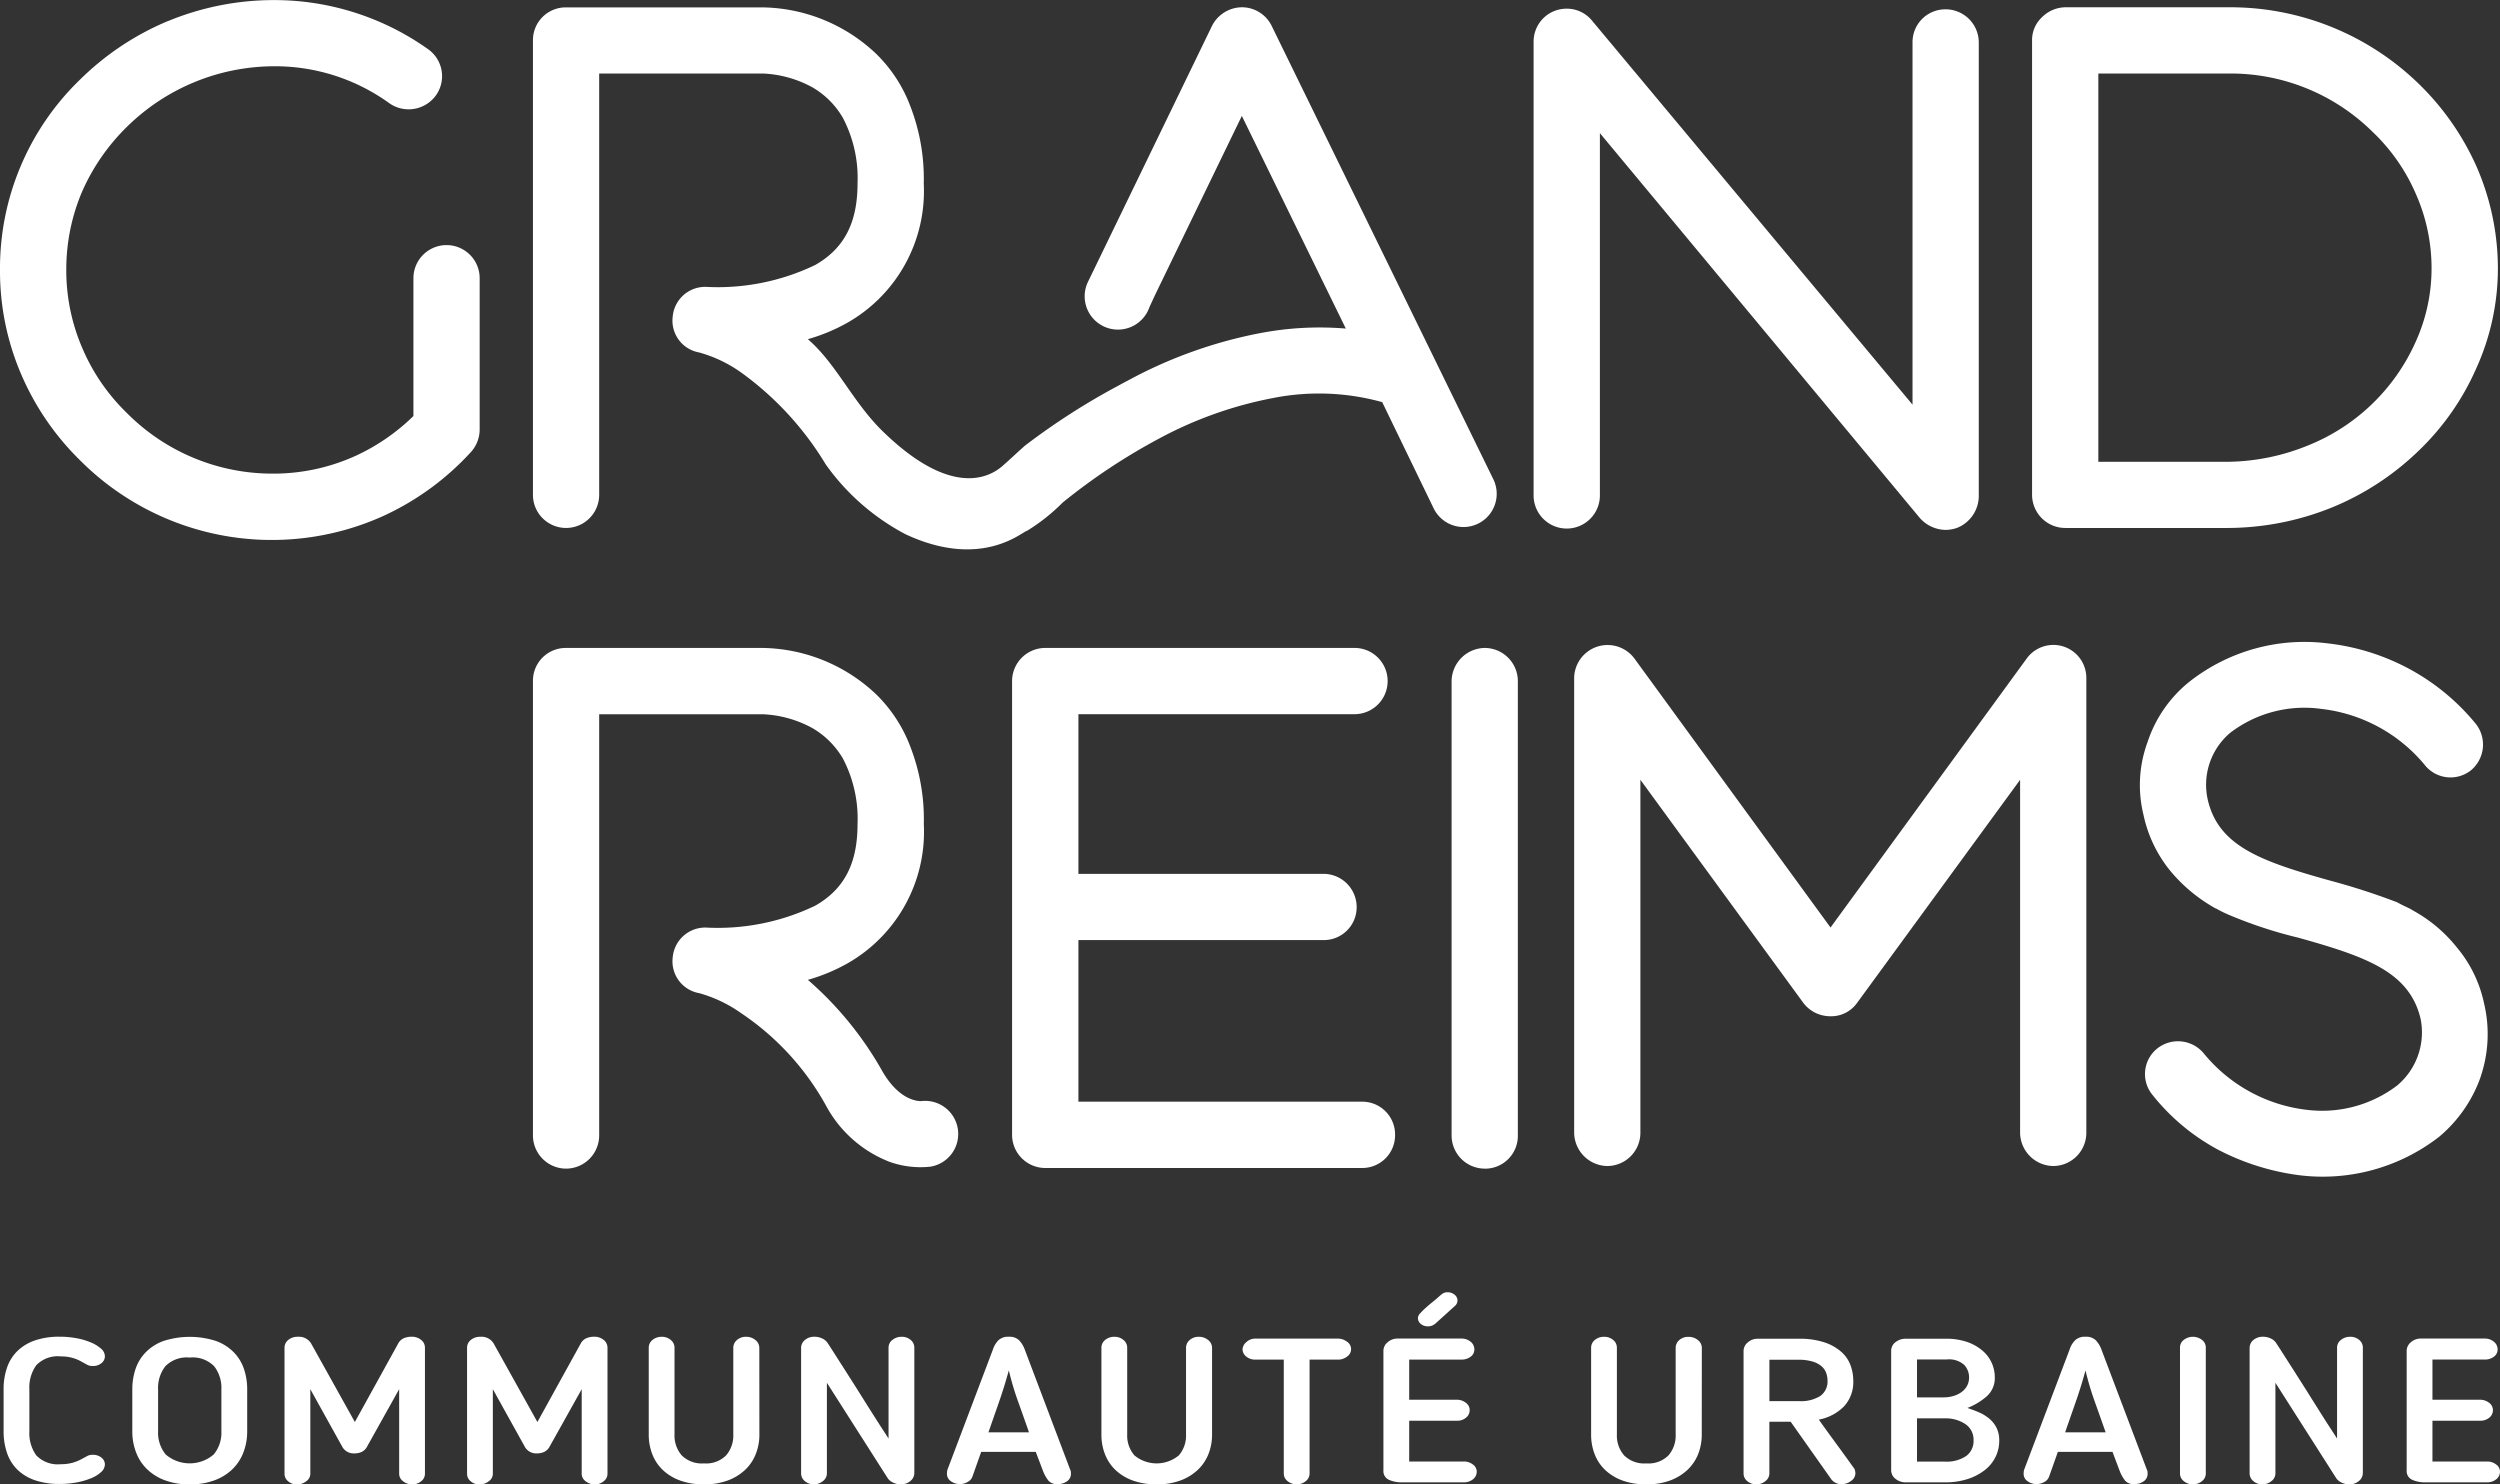 <?xml version="1.0" encoding="UTF-8"?>
<svg xmlns="http://www.w3.org/2000/svg" width="145.624" height="86.464" viewBox="0 0 145.624 86.464">
  <rect x="0" y="0" width="145.624" height="86.464" fill="#333333" stroke="none"/>
  <g transform="translate(-400.647 -494.428)">
    <path d="M35.411,29.662a16.14,16.14,0,0,0-5.094,3.395,15.282,15.282,0,0,0-4.67,11.076,15.235,15.235,0,0,0,1.235,6.1,15.633,15.633,0,0,0,3.4,4.979,15.772,15.772,0,0,0,17.674,3.28,15.865,15.865,0,0,0,5.131-3.743,1.957,1.957,0,0,0,.5-1.273V44.634a1.929,1.929,0,1,0-3.858,0V52.66a11.9,11.9,0,0,1-3.358,2.316,11.579,11.579,0,0,1-4.861,1.041,11.944,11.944,0,0,1-8.491-3.55,11.563,11.563,0,0,1-2.585-3.781,11.411,11.411,0,0,1-.926-4.553,11.557,11.557,0,0,1,.926-4.554A12.1,12.1,0,0,1,33.056,35.8a12.257,12.257,0,0,1,8.529-3.512,11.367,11.367,0,0,1,6.752,2.161,1.96,1.96,0,0,0,2.7-.462,1.924,1.924,0,0,0-.463-2.7,15.468,15.468,0,0,0-8.991-2.854,16.178,16.178,0,0,0-6.174,1.234" transform="translate(375 466)" fill="#fff"></path>
    <path d="M116.253,29.044a1.917,1.917,0,0,0-1.274,1.814V57.329a1.931,1.931,0,0,0,3.861,0V36.184L137.476,58.6a2.053,2.053,0,0,0,1.505.695,2.166,2.166,0,0,0,.658-.116,2.01,2.01,0,0,0,1.271-1.813V30.9a1.933,1.933,0,0,0-1.929-1.929,1.911,1.911,0,0,0-1.93,1.929V52L118.375,29.622a1.891,1.891,0,0,0-1.469-.689,2.009,2.009,0,0,0-.653.111" transform="translate(375 466)" fill="#fff"></path>
    <path d="M147.874,32.71h7.641a11.761,11.761,0,0,1,8.335,3.4,10.97,10.97,0,0,1,2.508,3.588,10.668,10.668,0,0,1,.926,4.359,10.317,10.317,0,0,1-.926,4.284,11.581,11.581,0,0,1-6.329,6.058,12.7,12.7,0,0,1-4.514.927h-7.641Zm-1.929-3.858a1.961,1.961,0,0,0-1.351.578,1.811,1.811,0,0,0-.58,1.351V57.252a1.937,1.937,0,0,0,1.931,1.93h9.492a16.3,16.3,0,0,0,6.059-1.2,15.87,15.87,0,0,0,4.978-3.242,14.983,14.983,0,0,0,3.4-4.823,14.076,14.076,0,0,0,1.274-5.867,14.856,14.856,0,0,0-1.235-5.9,15.511,15.511,0,0,0-3.357-4.823,15.749,15.749,0,0,0-11.036-4.475Z" transform="translate(375 466)" fill="#fff"></path>
    <path d="M58.62,96.5a1.935,1.935,0,0,1-1.929-1.929V68.1a1.909,1.909,0,0,1,1.929-1.929H70.081a9.817,9.817,0,0,1,6.6,2.7,8.413,8.413,0,0,1,2.006,3.087,11.706,11.706,0,0,1,.772,4.476,8.819,8.819,0,0,1-4.437,8.105,10.6,10.6,0,0,1-2.316.965,20.079,20.079,0,0,1,4.36,5.363c1,1.7,2.085,1.7,2.238,1.7a1.929,1.929,0,0,1,.541,3.819,5.416,5.416,0,0,1-2.354-.271A7.127,7.127,0,0,1,73.746,92.8a15.508,15.508,0,0,0-4.939-5.363,7.88,7.88,0,0,0-2.43-1.158,1.881,1.881,0,0,1-1.545-2.083,1.9,1.9,0,0,1,1.929-1.738,13.113,13.113,0,0,0,6.368-1.272c1.7-.965,2.469-2.47,2.469-4.748a7.572,7.572,0,0,0-.848-3.819,4.913,4.913,0,0,0-1.775-1.776,6.578,6.578,0,0,0-2.894-.81H60.549V94.574A1.936,1.936,0,0,1,58.62,96.5" transform="translate(375 466)" fill="#fff"></path>
    <path d="M106.91,94.534a1.91,1.91,0,0,1-1.93,1.929H86.535A1.935,1.935,0,0,1,84.6,94.534V68.1a1.936,1.936,0,0,1,1.931-1.93h18.059a1.93,1.93,0,0,1,0,3.859H88.464v9.3H102.74a1.937,1.937,0,0,1,1.932,1.929,1.912,1.912,0,0,1-1.932,1.929H88.464V92.6H104.98a1.912,1.912,0,0,1,1.93,1.93" transform="translate(375 466)" fill="#fff"></path>
    <path d="M112.132,96.5a1.933,1.933,0,0,1-1.93-1.929V68.1a1.96,1.96,0,0,1,1.93-1.929,1.935,1.935,0,0,1,1.929,1.929V94.574a1.91,1.91,0,0,1-1.929,1.929" transform="translate(375 466)" fill="#fff"></path>
    <path d="M145.246,96.348a1.959,1.959,0,0,1-1.929-1.929V73.851l-9.5,13a1.84,1.84,0,0,1-1.543.773,1.967,1.967,0,0,1-1.58-.773l-9.495-13V94.419a1.935,1.935,0,0,1-1.929,1.929,1.962,1.962,0,0,1-1.929-1.929V67.947a1.947,1.947,0,0,1,3.512-1.158l11.421,15.666L143.7,66.789a1.92,1.92,0,0,1,3.475,1.158V94.419a1.936,1.936,0,0,1-1.929,1.929" transform="translate(375 466)" fill="#fff"></path>
    <path d="M170.15,91.139a8.011,8.011,0,0,1-2.432,3.512,11.058,11.058,0,0,1-8.1,2.238,14.118,14.118,0,0,1-4.785-1.5,12.336,12.336,0,0,1-3.818-3.2,1.908,1.908,0,0,1,.308-2.7,1.947,1.947,0,0,1,2.7.308,9.115,9.115,0,0,0,6.017,3.281,7.221,7.221,0,0,0,5.251-1.429,4.034,4.034,0,0,0,1.35-3.9c-.657-2.7-3.126-3.589-7.141-4.707a25.788,25.788,0,0,1-3.9-1.274,7.828,7.828,0,0,1-.81-.386c-.038-.038-.116-.038-.154-.078a9.313,9.313,0,0,1-2.548-2.122,7.666,7.666,0,0,1-1.581-3.278,7.252,7.252,0,0,1,.233-4.246,7.506,7.506,0,0,1,2.428-3.511,10.838,10.838,0,0,1,8.1-2.239,13.136,13.136,0,0,1,4.748,1.5,12.943,12.943,0,0,1,3.859,3.2,1.95,1.95,0,0,1-.308,2.7,1.917,1.917,0,0,1-2.7-.347,9.166,9.166,0,0,0-6.02-3.241,7.114,7.114,0,0,0-5.285,1.389,3.96,3.96,0,0,0-1.314,3.9c.62,2.7,3.089,3.587,7.1,4.706a39.626,39.626,0,0,1,3.938,1.274c.27.154.54.271.769.386l.195.115a8.48,8.48,0,0,1,2.507,2.123,7.47,7.47,0,0,1,1.581,3.241,7.726,7.726,0,0,1-.192,4.284" transform="translate(375 466)" fill="#fff"></path>
    <path d="M96.247,29.933,89.011,44.867A1.939,1.939,0,1,0,92.6,46.322h0l.323-.7L97.984,35.18l6.057,12.387a18.441,18.441,0,0,0-5.016.27,26.651,26.651,0,0,0-7.716,2.778c-.182.091-.341.182-.509.272a40.019,40.019,0,0,0-5.432,3.487c-.159.129-.855.78-1.17,1.058-.166.111-2.372,2.758-7.135-1.883-1.744-1.7-2.7-3.936-4.359-5.364a10.575,10.575,0,0,0,2.316-.965,8.821,8.821,0,0,0,4.436-8.1,11.729,11.729,0,0,0-.771-4.476,8.382,8.382,0,0,0-2.007-3.086,9.809,9.809,0,0,0-6.6-2.7H58.62a1.909,1.909,0,0,0-1.929,1.929V57.252a1.929,1.929,0,1,0,3.858,0V32.71h9.53a6.555,6.555,0,0,1,2.9.811A4.872,4.872,0,0,1,74.749,35.3a7.563,7.563,0,0,1,.849,3.818c0,2.277-.772,3.783-2.47,4.748a13.106,13.106,0,0,1-6.367,1.272,1.9,1.9,0,0,0-1.93,1.737,1.882,1.882,0,0,0,1.545,2.084,7.869,7.869,0,0,1,2.43,1.158,18.138,18.138,0,0,1,4.94,5.363,13.292,13.292,0,0,0,4.664,4.076c4.434,2.06,6.789-.169,7.059-.208a11.041,11.041,0,0,0,2.08-1.648,35.4,35.4,0,0,1,5.611-3.724,23.07,23.07,0,0,1,6.6-2.355,13.762,13.762,0,0,1,6.4.231l3.01,6.214a1.934,1.934,0,0,0,3.474-1.7L99.72,29.933a1.93,1.93,0,0,0-1.736-1.081,1.973,1.973,0,0,0-1.737,1.081" transform="translate(375 466)" fill="#fff"></path>
    <path d="M25.857,111.8v-2.446a3.8,3.8,0,0,1,.2-1.264,2.471,2.471,0,0,1,.6-.962,2.741,2.741,0,0,1,1.017-.618,4.355,4.355,0,0,1,1.461-.219,5.283,5.283,0,0,1,.977.089,3.91,3.91,0,0,1,.839.25,2.043,2.043,0,0,1,.587.362.592.592,0,0,1,.219.439.509.509,0,0,1-.2.4.752.752,0,0,1-.5.166.655.655,0,0,1-.294-.054c-.069-.036-.153-.081-.253-.137l-.068-.035a2.346,2.346,0,0,0-1.242-.332,1.734,1.734,0,0,0-1.442.516,2.214,2.214,0,0,0-.4,1.4V111.8a2.215,2.215,0,0,0,.4,1.4,1.734,1.734,0,0,0,1.442.516,2.4,2.4,0,0,0,1.242-.321l.068-.035c.1-.055.184-.1.253-.137a.657.657,0,0,1,.294-.053.752.752,0,0,1,.5.166.5.5,0,0,1,.2.392.614.614,0,0,1-.219.446,1.9,1.9,0,0,1-.587.361,4.159,4.159,0,0,1-.839.244,5.283,5.283,0,0,1-.977.089,4.354,4.354,0,0,1-1.461-.22,2.726,2.726,0,0,1-1.017-.617,2.465,2.465,0,0,1-.6-.968,3.813,3.813,0,0,1-.2-1.259" transform="translate(375 466)" fill="#fff"></path>
    <path d="M36.7,114.892a4.008,4.008,0,0,1-1.461-.244,2.955,2.955,0,0,1-1.045-.659,2.7,2.7,0,0,1-.628-.98,3.4,3.4,0,0,1-.212-1.2v-2.447a3.7,3.7,0,0,1,.185-1.181,2.567,2.567,0,0,1,.586-.973,2.787,2.787,0,0,1,1.039-.666,4.976,4.976,0,0,1,3.072,0,2.783,2.783,0,0,1,1.038.666,2.569,2.569,0,0,1,.587.973,3.7,3.7,0,0,1,.185,1.181v2.447a3.4,3.4,0,0,1-.212,1.2,2.712,2.712,0,0,1-.628.98,2.973,2.973,0,0,1-1.045.659,4.015,4.015,0,0,1-1.461.244m0-7.386a1.744,1.744,0,0,0-1.427.511,2.054,2.054,0,0,0-.417,1.341v2.447a1.992,1.992,0,0,0,.444,1.347,2.148,2.148,0,0,0,2.793,0,1.975,1.975,0,0,0,.45-1.347v-2.447a2.059,2.059,0,0,0-.416-1.341,1.747,1.747,0,0,0-1.427-.511" transform="translate(375 466)" fill="#fff"></path>
    <path d="M50.4,106.936v7.35a.54.54,0,0,1-.218.421.775.775,0,0,1-.519.185.823.823,0,0,1-.54-.185.534.534,0,0,1-.225-.421v-4.939l-1.885,3.372a.673.673,0,0,1-.293.279.951.951,0,0,1-.416.089.761.761,0,0,1-.71-.368l-1.871-3.372v4.939a.531.531,0,0,1-.232.421.847.847,0,0,1-.546.185.74.74,0,0,1-.519-.185.551.551,0,0,1-.206-.421v-7.35a.574.574,0,0,1,.219-.457.836.836,0,0,1,.56-.184.826.826,0,0,1,.764.379l2.554,4.585,2.54-4.6a.685.685,0,0,1,.327-.286,1.164,1.164,0,0,1,.438-.082.846.846,0,0,1,.553.184.568.568,0,0,1,.225.457" transform="translate(375 466)" fill="#fff"></path>
    <path d="M61.033,106.936v7.35a.538.538,0,0,1-.219.421.771.771,0,0,1-.518.185.821.821,0,0,1-.54-.185.534.534,0,0,1-.225-.421v-4.939l-1.885,3.372a.673.673,0,0,1-.293.279.951.951,0,0,1-.416.089.761.761,0,0,1-.71-.368l-1.872-3.372v4.939a.528.528,0,0,1-.232.421.843.843,0,0,1-.546.185.737.737,0,0,1-.518-.185.551.551,0,0,1-.206-.421v-7.35a.574.574,0,0,1,.219-.457.836.836,0,0,1,.56-.184.826.826,0,0,1,.764.379l2.554,4.585,2.54-4.6a.685.685,0,0,1,.327-.286,1.164,1.164,0,0,1,.438-.082.842.842,0,0,1,.552.184.569.569,0,0,1,.226.457" transform="translate(375 466)" fill="#fff"></path>
    <path d="M69.881,111.983a3.033,3.033,0,0,1-.219,1.163,2.55,2.55,0,0,1-.634.921,2.982,2.982,0,0,1-1.011.606,3.909,3.909,0,0,1-1.359.219,4.011,4.011,0,0,1-1.379-.219,2.884,2.884,0,0,1-1.01-.606,2.533,2.533,0,0,1-.622-.921,3.128,3.128,0,0,1-.211-1.163v-5.046a.575.575,0,0,1,.218-.457.817.817,0,0,1,.547-.184.775.775,0,0,1,.518.184.572.572,0,0,1,.218.457v5.046a1.766,1.766,0,0,0,.417,1.217,1.659,1.659,0,0,0,1.3.47,1.64,1.64,0,0,0,1.291-.47,1.766,1.766,0,0,0,.416-1.217v-5.046a.59.59,0,0,1,.212-.452.762.762,0,0,1,.526-.189.829.829,0,0,1,.552.189.577.577,0,0,1,.226.452Z" transform="translate(375 466)" fill="#fff"></path>
    <path d="M78.1,114.892a1,1,0,0,1-.423-.1.764.764,0,0,1-.314-.249l-3.55-5.569v5.284a.563.563,0,0,1-.226.439.807.807,0,0,1-.539.19.756.756,0,0,1-.526-.19.574.574,0,0,1-.211-.439v-7.3a.6.6,0,0,1,.218-.474.842.842,0,0,1,.573-.191,1.036,1.036,0,0,1,.438.1.748.748,0,0,1,.314.261c.1.152.243.373.429.666l.622.973.717,1.128q.375.6.716,1.14t.628.986q.288.439.438.677v-5.3a.559.559,0,0,1,.225-.445.829.829,0,0,1,.539-.184.776.776,0,0,1,.526.184.572.572,0,0,1,.212.445v7.3a.6.6,0,0,1-.225.469.853.853,0,0,1-.581.2" transform="translate(375 466)" fill="#fff"></path>
    <path d="M82.8,113l-.505,1.425a.569.569,0,0,1-.294.333.9.9,0,0,1-.416.118.914.914,0,0,1-.547-.166.516.516,0,0,1-.232-.439,1.143,1.143,0,0,1,.007-.119.475.475,0,0,1,.02-.107l2.663-7.041a1.335,1.335,0,0,1,.314-.511.825.825,0,0,1,.6-.2.8.8,0,0,1,.594.2,1.528,1.528,0,0,1,.321.511l2.663,7.041a.2.2,0,0,1,.033.107.945.945,0,0,1,.008.119.519.519,0,0,1-.225.439.906.906,0,0,1-.554.166.648.648,0,0,1-.532-.2,2.2,2.2,0,0,1-.3-.523L85.98,113Zm1.611-4.749q-.26.95-.567,1.828t-.621,1.782h2.362q-.313-.9-.634-1.793a16.709,16.709,0,0,1-.54-1.817" transform="translate(375 466)" fill="#fff"></path>
    <path d="M96.249,111.983a3.052,3.052,0,0,1-.218,1.163,2.565,2.565,0,0,1-.635.921,2.982,2.982,0,0,1-1.011.606,3.906,3.906,0,0,1-1.359.219,4.019,4.019,0,0,1-1.379-.219,2.893,2.893,0,0,1-1.01-.606,2.518,2.518,0,0,1-.621-.921,3.108,3.108,0,0,1-.212-1.163v-5.046a.575.575,0,0,1,.218-.457.819.819,0,0,1,.547-.184.775.775,0,0,1,.518.184.573.573,0,0,1,.219.457v5.046a1.761,1.761,0,0,0,.417,1.217,2.025,2.025,0,0,0,2.594,0,1.761,1.761,0,0,0,.416-1.217v-5.046a.59.59,0,0,1,.212-.452.762.762,0,0,1,.526-.189.829.829,0,0,1,.552.189.574.574,0,0,1,.226.452Z" transform="translate(375 466)" fill="#fff"></path>
    <path d="M100.427,114.275v-6.65H98.775a.791.791,0,0,1-.54-.184.545.545,0,0,1-.211-.421.586.586,0,0,1,.218-.41.745.745,0,0,1,.533-.208h4.807a.864.864,0,0,1,.525.178.514.514,0,0,1,.014.861.823.823,0,0,1-.539.184h-1.653v6.65a.559.559,0,0,1-.218.427.843.843,0,0,1-1.066,0,.559.559,0,0,1-.218-.427" transform="translate(375 466)" fill="#fff"></path>
    <path d="M111.666,114.144a.559.559,0,0,1-.219.452.82.82,0,0,1-.533.177h-3.619a1.75,1.75,0,0,1-.743-.147.553.553,0,0,1-.321-.553V107.1a.644.644,0,0,1,.239-.481.863.863,0,0,1,.607-.22h3.7a.807.807,0,0,1,.533.184.565.565,0,0,1,.218.446.514.514,0,0,1-.218.427.858.858,0,0,1-.533.167h-3.045v2.338h2.786a.84.84,0,0,1,.505.172.522.522,0,0,1,.232.434.55.55,0,0,1-.212.439.781.781,0,0,1-.525.179h-2.786v2.375h3.181a.839.839,0,0,1,.526.172.5.5,0,0,1,.226.409M109.413,104l.136-.119a1.019,1.019,0,0,1,.192-.137.594.594,0,0,1,.258-.041.607.607,0,0,1,.37.136.428.428,0,0,1,.177.351.444.444,0,0,1-.177.332l-1.025.927a1.033,1.033,0,0,1-.239.178.649.649,0,0,1-.294.059.626.626,0,0,1-.4-.137.439.439,0,0,1-.171-.361.422.422,0,0,1,.13-.256,3.71,3.71,0,0,1,.314-.314c.123-.111.25-.221.383-.327s.247-.2.348-.291" transform="translate(375 466)" fill="#fff"></path>
    <path d="M124.774,111.983a3.052,3.052,0,0,1-.218,1.163,2.555,2.555,0,0,1-.636.921,2.968,2.968,0,0,1-1.01.606,3.91,3.91,0,0,1-1.359.219,4.015,4.015,0,0,1-1.379-.219,2.884,2.884,0,0,1-1.01-.606,2.506,2.506,0,0,1-.621-.921,3.108,3.108,0,0,1-.212-1.163v-5.046a.575.575,0,0,1,.218-.457.816.816,0,0,1,.546-.184.778.778,0,0,1,.519.184.572.572,0,0,1,.218.457v5.046a1.761,1.761,0,0,0,.417,1.217,1.659,1.659,0,0,0,1.3.47,1.64,1.64,0,0,0,1.291-.47,1.761,1.761,0,0,0,.416-1.217v-5.046a.59.59,0,0,1,.212-.452A.76.76,0,0,1,124,106.3a.829.829,0,0,1,.552.189.577.577,0,0,1,.226.452Z" transform="translate(375 466)" fill="#fff"></path>
    <path d="M133.6,108.848a2.085,2.085,0,0,1-.54,1.5,2.767,2.767,0,0,1-1.468.772q.506.713,1.011,1.4t1.011,1.395a.319.319,0,0,1,.082.154.748.748,0,0,1,.027.166.547.547,0,0,1-.253.458.879.879,0,0,1-.526.184.72.72,0,0,1-.628-.285l-2.363-3.348h-1.241v3.015a.563.563,0,0,1-.226.44.808.808,0,0,1-.54.19.779.779,0,0,1-.519-.184.565.565,0,0,1-.218-.446v-7.136a.642.642,0,0,1,.246-.5.861.861,0,0,1,.588-.214h2.375a4.577,4.577,0,0,1,1.509.214,2.8,2.8,0,0,1,.983.558,1.924,1.924,0,0,1,.532.783,2.629,2.629,0,0,1,.158.891m-1.5,0a1.358,1.358,0,0,0-.076-.446.924.924,0,0,0-.266-.391,1.411,1.411,0,0,0-.525-.279,2.888,2.888,0,0,0-.867-.107h-1.652v2.411h1.734a2.109,2.109,0,0,0,1.229-.3,1.024,1.024,0,0,0,.423-.885" transform="translate(375 466)" fill="#fff"></path>
    <path d="M138.921,114.773h-2.253a.92.92,0,0,1-.615-.208.636.636,0,0,1-.246-.5v-6.946a.625.625,0,0,1,.253-.511.946.946,0,0,1,.608-.2h2.308a3.785,3.785,0,0,1,1.256.189,2.778,2.778,0,0,1,.894.506,2.025,2.025,0,0,1,.717,1.549,1.419,1.419,0,0,1-.457,1.1,3.757,3.757,0,0,1-1.14.689c.218.071.439.155.662.25a2.439,2.439,0,0,1,.6.362,1.687,1.687,0,0,1,.431.534,1.62,1.62,0,0,1,.163.754,2.135,2.135,0,0,1-.218.956,2.194,2.194,0,0,1-.635.771,3.2,3.2,0,0,1-1,.517,4.286,4.286,0,0,1-1.325.19m-1.612-4.951h1.571a1.934,1.934,0,0,0,.519-.072,1.575,1.575,0,0,0,.471-.213,1.113,1.113,0,0,0,.341-.362,1,1,0,0,0,.13-.517,1.047,1.047,0,0,0-.286-.73,1.327,1.327,0,0,0-1.011-.315h-1.735Zm1.612,1.223h-1.612v2.518h1.6a2.029,2.029,0,0,0,1.277-.334,1.079,1.079,0,0,0,.417-.89,1.1,1.1,0,0,0-.478-.962,2.055,2.055,0,0,0-1.2-.332" transform="translate(375 466)" fill="#fff"></path>
    <path d="M145.516,113l-.505,1.425a.564.564,0,0,1-.293.333.892.892,0,0,1-.963-.048.513.513,0,0,1-.232-.439,1.141,1.141,0,0,1,.007-.119.424.424,0,0,1,.02-.107l2.663-7.041a1.312,1.312,0,0,1,.314-.511.822.822,0,0,1,.6-.2.8.8,0,0,1,.594.2,1.528,1.528,0,0,1,.321.511l2.663,7.041a.218.218,0,0,1,.033.107,1.141,1.141,0,0,1,.007.119.519.519,0,0,1-.225.439.906.906,0,0,1-.554.166.646.646,0,0,1-.531-.2,2.171,2.171,0,0,1-.3-.523L148.7,113Zm1.612-4.749q-.26.95-.567,1.828t-.621,1.782H148.3q-.315-.9-.635-1.793a16.7,16.7,0,0,1-.539-1.817" transform="translate(375 466)" fill="#fff"></path>
    <path d="M152.631,114.275v-7.362a.552.552,0,0,1,.218-.434.864.864,0,0,1,1.066,0,.556.556,0,0,1,.219.434v7.362a.56.56,0,0,1-.219.427.843.843,0,0,1-1.066,0,.555.555,0,0,1-.218-.427" transform="translate(375 466)" fill="#fff"></path>
    <path d="M162.476,114.892a1,1,0,0,1-.423-.1.764.764,0,0,1-.314-.249l-3.55-5.569v5.284a.563.563,0,0,1-.226.439.807.807,0,0,1-.539.19.756.756,0,0,1-.526-.19.575.575,0,0,1-.212-.439v-7.3a.6.6,0,0,1,.219-.474.843.843,0,0,1,.574-.191,1.035,1.035,0,0,1,.437.1.739.739,0,0,1,.313.261c.1.152.244.373.43.666l.622.973.717,1.128q.375.6.717,1.14c.227.364.437.693.627.986s.338.519.438.677v-5.3a.557.557,0,0,1,.226-.445.825.825,0,0,1,.539-.184.775.775,0,0,1,.525.184.572.572,0,0,1,.212.445v7.3a.6.6,0,0,1-.226.469.849.849,0,0,1-.58.2" transform="translate(375 466)" fill="#fff"></path>
    <path d="M171.271,114.144a.557.557,0,0,1-.219.451.817.817,0,0,1-.533.178H166.9a1.755,1.755,0,0,1-.744-.148.552.552,0,0,1-.321-.551V107.1a.648.648,0,0,1,.239-.482.862.862,0,0,1,.607-.219h3.7a.8.8,0,0,1,.532.184.56.56,0,0,1,.219.446.512.512,0,0,1-.219.427.85.85,0,0,1-.532.166h-3.045v2.34h2.785a.837.837,0,0,1,.506.171.524.524,0,0,1,.232.434.555.555,0,0,1-.211.439.791.791,0,0,1-.527.178h-2.785v2.376h3.181a.841.841,0,0,1,.526.172.5.5,0,0,1,.226.409" transform="translate(375 466)" fill="#fff"></path>
  </g>
</svg>

